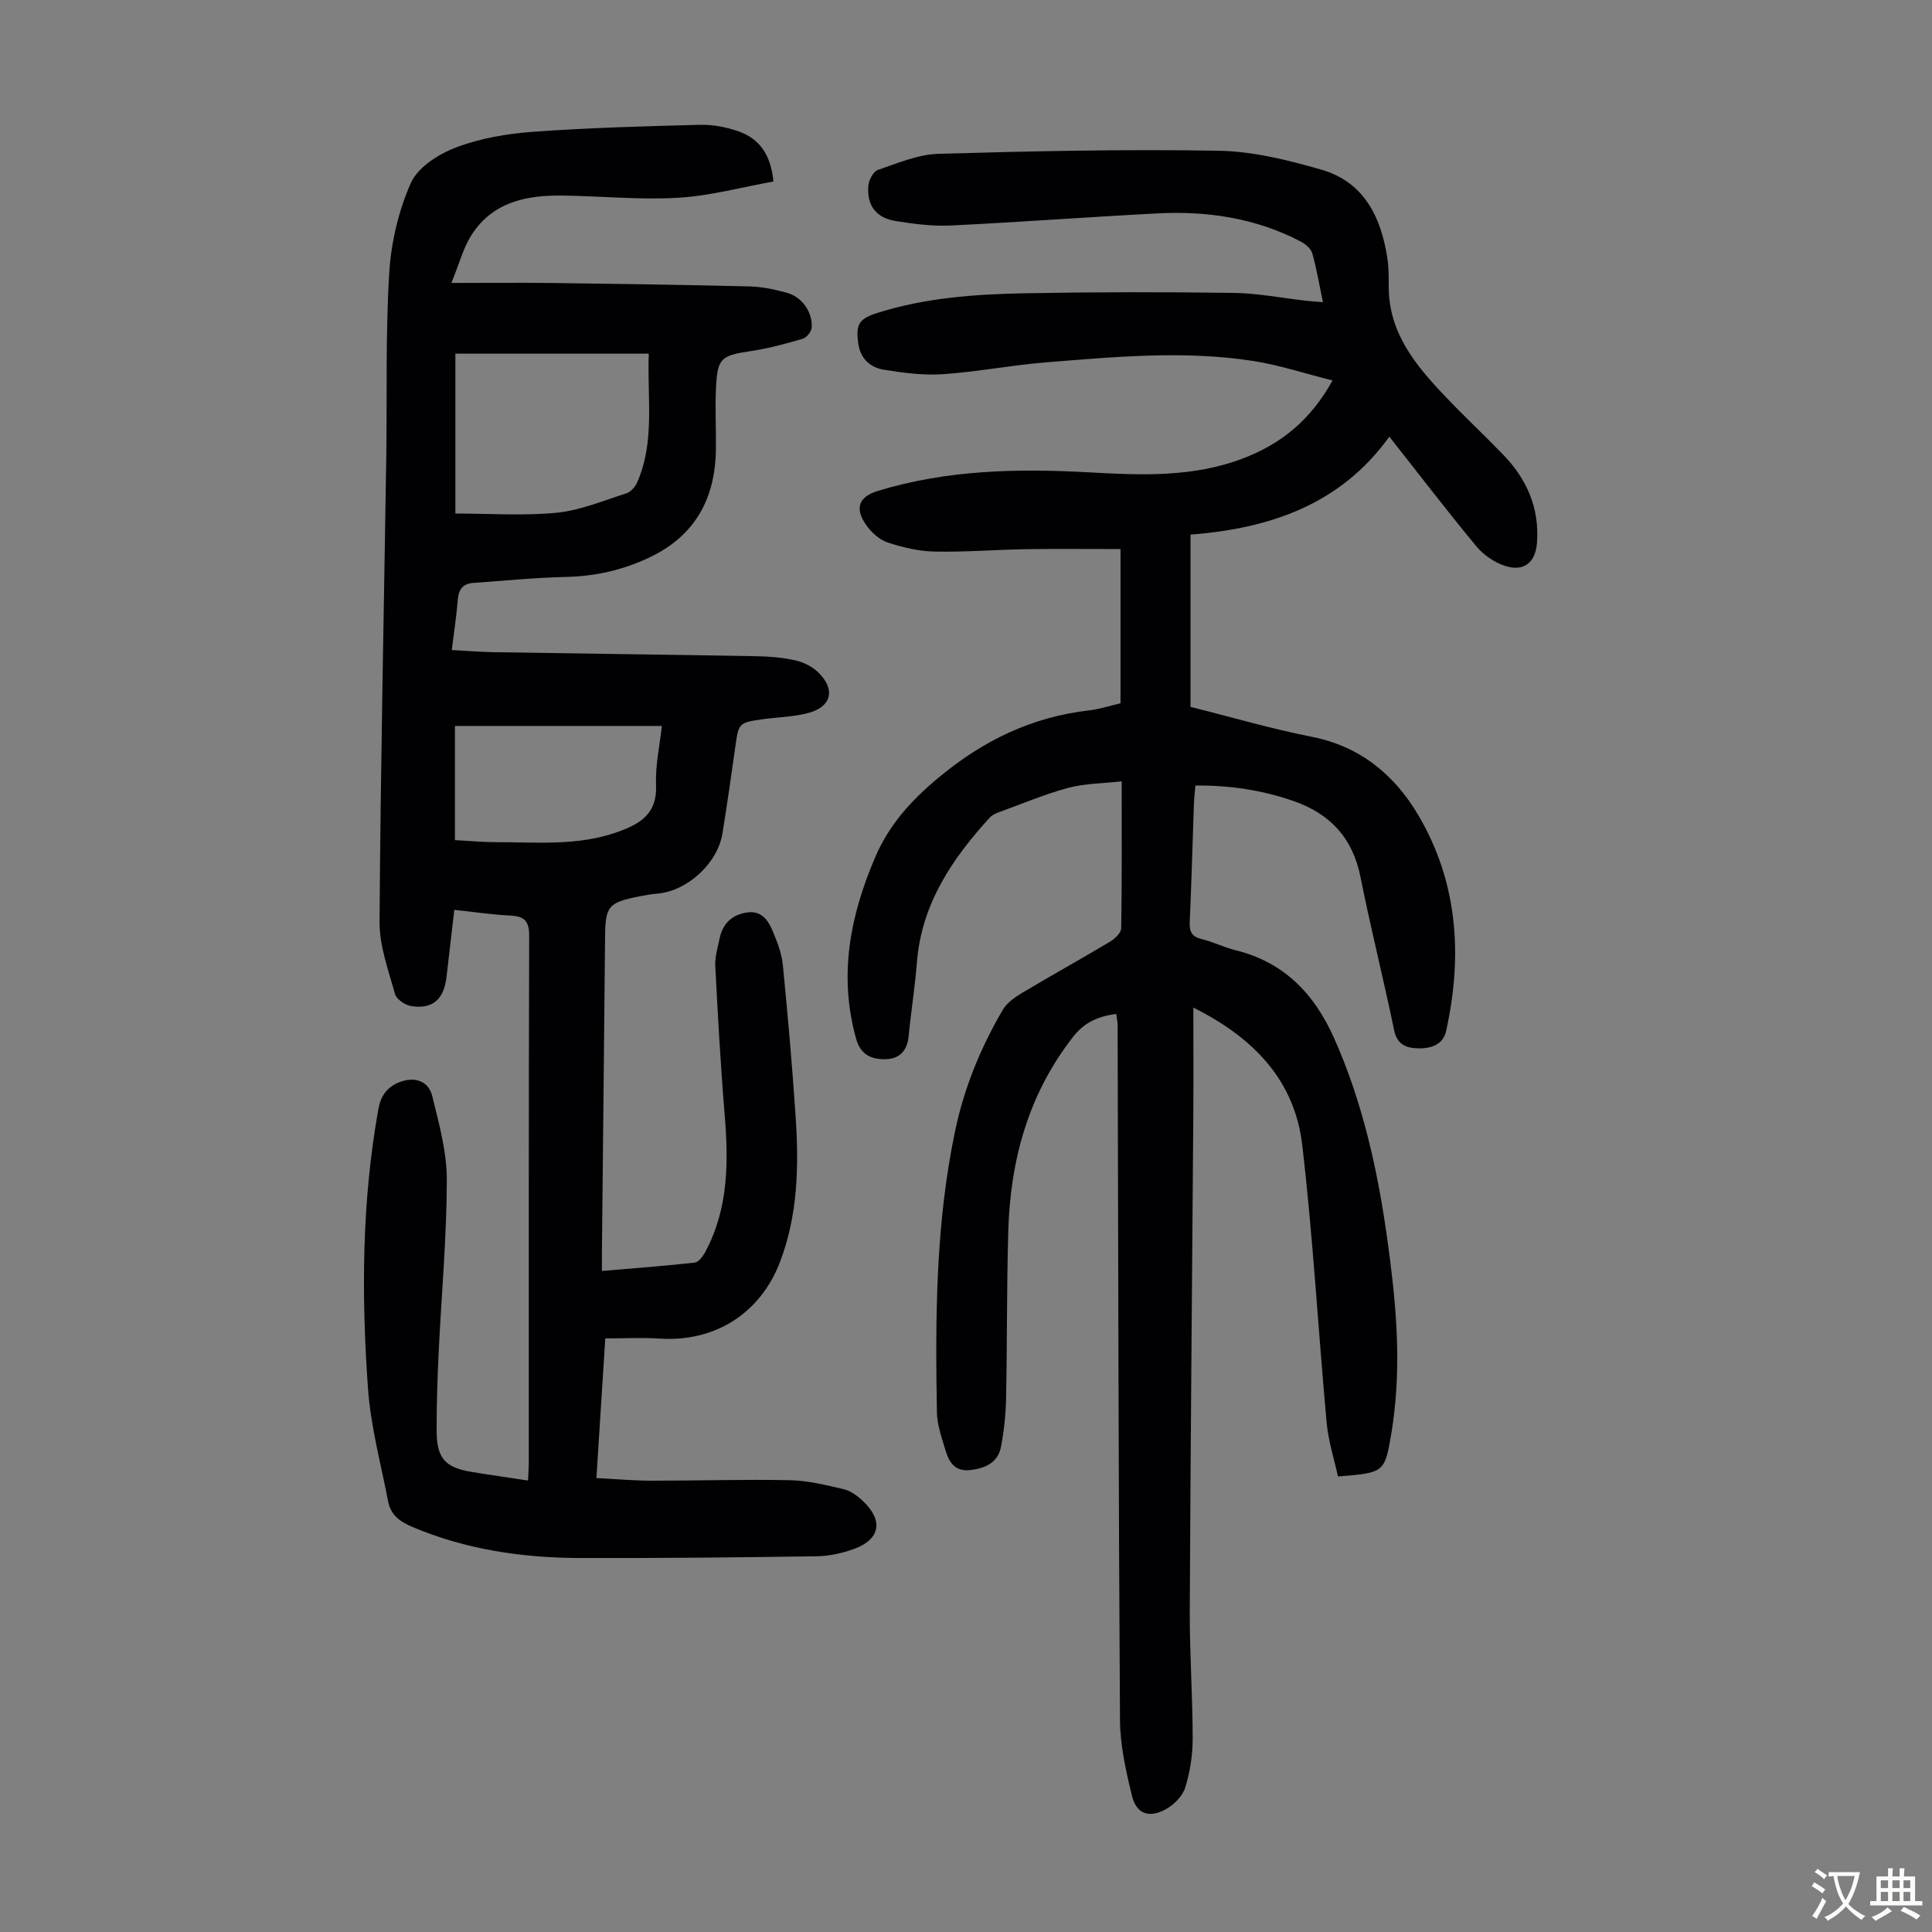 <svg enable-background="new 0 0 400 400" viewBox="0 0 400 400" xmlns="http://www.w3.org/2000/svg"><rect x="0" y="0" width="400" height="400" fill="#808080" stroke="none"/><path d="m277.01 305.69c-.78-3.62-1.99-7.32-2.34-11.11-1.75-19.15-2.82-38.38-5.05-57.48-1.55-13.33-9.96-22.21-22.55-28.49 0 7.94.04 15.18-.01 22.43-.24 34.14-.58 68.28-.73 102.42-.04 8.83.6 17.67.6 26.5 0 3.41-.54 6.94-1.56 10.18-.56 1.78-2.38 3.58-4.1 4.5-3.42 1.83-5.99.89-6.9-2.82-1.27-5.16-2.46-10.51-2.49-15.78-.31-47.91-.35-95.81-.49-143.72 0-.75-.17-1.5-.29-2.4-3.66.5-6.52 1.67-8.89 4.7-9.31 11.89-13.04 25.58-13.46 40.33-.33 11.52-.22 23.04-.45 34.56-.07 3.33-.42 6.7-1.04 9.97-.63 3.33-3.21 4.52-6.39 4.88-3.23.36-4.4-1.68-5.13-4.15-.76-2.55-1.71-5.17-1.76-7.78-.35-19.6-.28-39.19 3.81-58.49 1.87-8.82 5.27-17.08 9.81-24.84.85-1.45 2.45-2.6 3.94-3.49 6.05-3.61 12.21-7.02 18.26-10.63 1.01-.6 2.31-1.83 2.33-2.78.17-9.83.1-19.67.1-30.43-3.94.44-7.63.42-11.07 1.35-4.95 1.34-9.71 3.36-14.54 5.12-.61.22-1.27.56-1.7 1.03-7.83 8.58-14.13 17.9-15.08 29.97-.41 5.13-1.23 10.22-1.72 15.34-.28 2.95-1.91 4.64-4.67 4.71-2.88.08-5.24-.76-6.21-4.26-3.65-13.1-1.24-25.43 3.97-37.57 2.89-6.74 7.43-11.74 13.12-16.47 9.25-7.7 19.32-12.56 31.2-13.92 2.1-.24 4.14-.92 6.46-1.46 0-10.53 0-21.09 0-31.93-6.46 0-12.9-.08-19.33.02-6.37.1-12.75.62-19.11.5-3.28-.07-6.65-.84-9.78-1.89-1.75-.59-3.45-2.16-4.52-3.73-2.33-3.41-1.42-5.73 2.44-6.92 14.35-4.4 29.08-4.69 43.89-3.86 10.76.6 21.47 1.05 31.8-2.9 7.78-2.97 13.92-7.85 18.51-16.13-5.74-1.44-11.03-3.2-16.46-4.04-14.27-2.21-28.58-.85-42.85.29-7.13.57-14.19 1.96-21.32 2.45-4.06.28-8.23-.27-12.27-.92-2.77-.45-4.84-2.25-5.28-5.36-.57-4.01.07-5.18 3.93-6.4 9.92-3.14 20.2-3.88 30.49-4.07 14.42-.27 28.84-.28 43.26-.08 5.01.07 10 1.06 15 1.62 1.08.12 2.16.19 3.51.3-.76-3.62-1.3-6.92-2.21-10.12-.28-.98-1.43-1.93-2.42-2.45-9.28-4.84-19.28-6.34-29.59-5.81-14.3.74-28.57 1.82-42.87 2.51-3.76.18-7.6-.33-11.33-.92-4.1-.66-6.04-3.22-5.7-7.33.1-1.17 1.03-2.94 1.98-3.26 4.09-1.4 8.3-3.21 12.51-3.33 19.34-.56 38.7-.98 58.03-.64 7.14.12 14.39 1.93 21.31 3.93 8.76 2.53 12.3 9.74 13.61 18.2.31 1.98.3 4.02.3 6.03 0 9.55 5.57 16.25 11.64 22.64 3.93 4.14 8.11 8.04 12.07 12.14 4.89 5.06 7.51 11.02 6.99 18.21-.3 4.09-2.71 6.11-6.69 4.78-2.19-.73-4.41-2.27-5.89-4.06-6.06-7.32-11.84-14.87-17.99-22.68-10.18 14.15-24.8 19-41.17 20.29v35.66c8.4 2.1 16.66 4.53 25.08 6.19 10.01 1.97 17.11 7.84 22.03 16.14 8.27 13.96 9.26 29.18 5.81 44.79-.62 2.83-3.16 3.63-5.71 3.58-2.4-.05-4.4-.65-5.04-3.72-2.2-10.62-4.86-21.14-6.98-31.77-1.61-8.08-6.27-13.08-13.87-15.72-6.5-2.26-13.17-3.26-20.3-3.21-.12 1.38-.27 2.57-.31 3.77-.29 8.17-.5 16.33-.87 24.5-.09 2.02.44 3.03 2.48 3.53 2.38.58 4.62 1.71 7 2.3 10.05 2.49 16.3 8.98 20.43 18.25 5.93 13.33 9.02 27.36 11.01 41.68 1.65 11.87 2.83 23.79 1.42 35.79-.16 1.33-.32 2.66-.54 3.99-1.42 8.47-1.42 8.47-11.11 9.25z" fill="#010103"/><path d="m160.13 37.58c-6.58 1.18-13.09 2.97-19.68 3.36-7.89.47-15.86-.33-23.79-.45-7.56-.12-14.66 1.26-19.07 8.21-1.68 2.64-2.48 5.84-4.13 9.88 7.64 0 14.2-.07 20.76.01 13.65.18 27.29.37 40.94.71 2.65.07 5.34.63 7.89 1.36 3.08.89 5.23 4.06 5 7.19-.06.83-1.06 2.05-1.86 2.29-3.51 1.03-7.08 2-10.69 2.54-6.23.94-6.96 1.4-7.26 7.66-.21 4.24.04 8.5-.02 12.75-.14 10.16-4.32 17.85-13.75 22.32-5.44 2.58-11.1 3.89-17.15 4.03-6.46.15-12.91.79-19.36 1.25-2.11.15-3.01 1.34-3.18 3.46-.26 3.34-.78 6.66-1.25 10.43 3.03.16 5.88.4 8.72.45 18.12.29 36.24.51 54.37.83 2.67.05 5.39.27 7.99.85 1.66.37 3.44 1.22 4.67 2.38 3.73 3.5 2.99 7.16-1.81 8.49-3.08.86-6.38.88-9.58 1.33-4.96.71-4.97.81-5.65 5.69-.83 5.98-1.7 11.96-2.66 17.92-1 6.23-7.27 11.96-13.45 12.49-1.22.1-2.44.31-3.65.55-6.62 1.31-7.15 2.02-7.21 8.65-.2 21.71-.43 43.43-.65 65.14-.01 1.1 0 2.19 0 3.79 6.63-.57 12.93-1.03 19.21-1.73.8-.09 1.69-1.29 2.17-2.17 4.89-9.09 4.84-18.85 4.01-28.79-.84-10.12-1.39-20.28-1.92-30.42-.1-1.86.49-3.76.87-5.62.62-3.04 2.39-4.94 5.55-5.47 3.13-.52 4.51 1.55 5.48 3.86.94 2.24 1.86 4.61 2.09 7 1.03 10.46 1.95 20.93 2.65 31.41.67 10.2.49 20.34-3.26 30.11-4.07 10.61-13.45 16.57-24.89 15.82-3.55-.23-7.13-.04-11.26-.04-.61 9.58-1.21 18.98-1.84 28.92 4.02.2 7.78.54 11.54.54 9.51.01 19.03-.3 28.54-.1 3.73.08 7.48 1.01 11.15 1.87 1.43.34 2.83 1.38 3.94 2.43 4.28 4.04 3.62 7.93-1.81 9.92-2.47.91-5.2 1.5-7.82 1.53-16.33.24-32.66.41-48.98.36-11.93-.04-23.59-1.74-34.72-6.46-2.64-1.12-4.44-2.52-4.96-5.25-1.49-7.77-3.61-15.51-4.17-23.36-1.38-19.34-1.3-38.69 2.15-57.89.49-2.73 1.79-4.5 4.24-5.51 3.13-1.29 6.13-.38 6.91 2.82 1.4 5.71 3.03 11.57 3.02 17.37-.02 11.85-1.11 23.69-1.68 35.53-.26 5.48-.45 10.96-.43 16.44.02 5.64 1.73 7.56 7.17 8.47 3.82.64 7.66 1.17 11.75 1.8.06-1.42.16-2.51.16-3.6.01-36.38-.04-72.77.08-109.15.01-3.1-.98-4.08-3.89-4.22-3.76-.18-7.5-.75-11.61-1.18-.56 4.79-1.09 9.32-1.61 13.85-.54 4.69-2.87 6.78-7.35 6.06-1.25-.2-3.02-1.41-3.32-2.5-1.36-4.91-3.23-9.95-3.2-14.93.21-32.01.9-64.01 1.39-96.01.19-12.75-.16-25.53.61-38.25.38-6.35 1.92-12.94 4.49-18.73 1.45-3.25 5.74-5.98 9.36-7.35 5.03-1.9 10.58-2.85 15.98-3.24 11.48-.83 23-1.14 34.52-1.44 2.62-.07 5.38.47 7.88 1.32 4.35 1.5 6.79 4.79 7.32 10.42zm-25.81 35.64c-13.65 0-26.86 0-40.04 0v33.1c7.2 0 14.17.51 21.02-.17 4.88-.49 9.63-2.5 14.38-4.01.9-.29 1.83-1.32 2.23-2.24 3.72-8.45 2.07-17.32 2.41-26.68zm-40.13 100.72c3.07.16 5.74.43 8.42.42 8.47-.01 16.98.85 25.26-2.11 4.79-1.71 8.22-3.81 7.96-9.76-.17-4.02.76-8.09 1.2-12.19-14.62 0-28.65 0-42.84 0z" fill="#010103"/><g fill="#fcfbfa"><path d="m377.9 391.2c-.2.3-.4.5-.6.8-.7-.6-1.4-1-2.2-1.5.2-.3.4-.5.5-.8.6.4 1.4.8 2.3 1.5zm-1.8 6.1c-.2-.2-.5-.4-.9-.6.4-.6.8-1.2 1.2-1.9s.7-1.3.9-1.9c.3.3.5.5.8.7-.7 1.3-1.4 2.6-2 3.7zm2.2-9c-.3.3-.5.5-.6.8-.6-.6-1.3-1.1-2-1.5.3-.3.5-.5.6-.7.6.5 1.3.9 2 1.4zm.3.2v-.9h2 4.5c-.3 1.3-.6 2.5-1 3.6s-.9 2.1-1.4 3c.4.5 1 1 1.6 1.4s1.2.8 1.9 1.1c-.3.2-.5.4-.8.8-.4-.3-1-.7-1.6-1.2s-1.2-1.1-1.6-1.6c-.5.6-1.1 1.1-1.7 1.6s-1.4.9-2.1 1.4c-.1-.3-.3-.5-.7-.8.6-.2 1.2-.5 1.9-1s1.4-1.1 2-1.8c-.5-.8-.9-1.6-1.2-2.5s-.6-2-.8-3.2c-.4.1-.7.1-1 .1zm2.5 2.7c.3 1 .7 1.7 1 2.2.3-.5.6-1.1 1-2s.6-1.9.9-3h-3.2-.4c.1.9.3 1.8.7 2.8z"/><path d="m396.5 388.5v1.5 3.6h1.5v.9c-.4 0-1 0-1.7 0h-7.9c-.5 0-.9 0-1.2 0v-.9h1.3v-3.5c0-.7 0-1.2 0-1.6h2.4c0-.8 0-1.4 0-1.7h1c0 .3-.1.8-.1 1.7h1.5c0-.8 0-1.4 0-1.7h1c0 .3-.1.9-.1 1.7zm-8.2 9.2c-.2-.3-.5-.5-.8-.8.8-.3 1.4-.6 1.9-.9s1-.7 1.4-1.1c.3.3.6.5.9.8-1.6 1-2.8 1.6-3.4 2zm2.6-6.8v-1.6h-1.5v1.6zm0 2.7v-1.9h-1.5v1.9zm2.4-2.7v-1.6h-1.5v1.6zm0 2.7v-1.9h-1.5v1.9zm.2 2 .7-.8c.4.2.9.5 1.6.8s1.3.7 1.8 1c-.3.3-.5.5-.8.8-.4-.3-1.5-1-3.3-1.8zm2-4.7v-1.6h-1.4v1.6zm0 2.7v-1.9h-1.4v1.9z"/></g></svg>